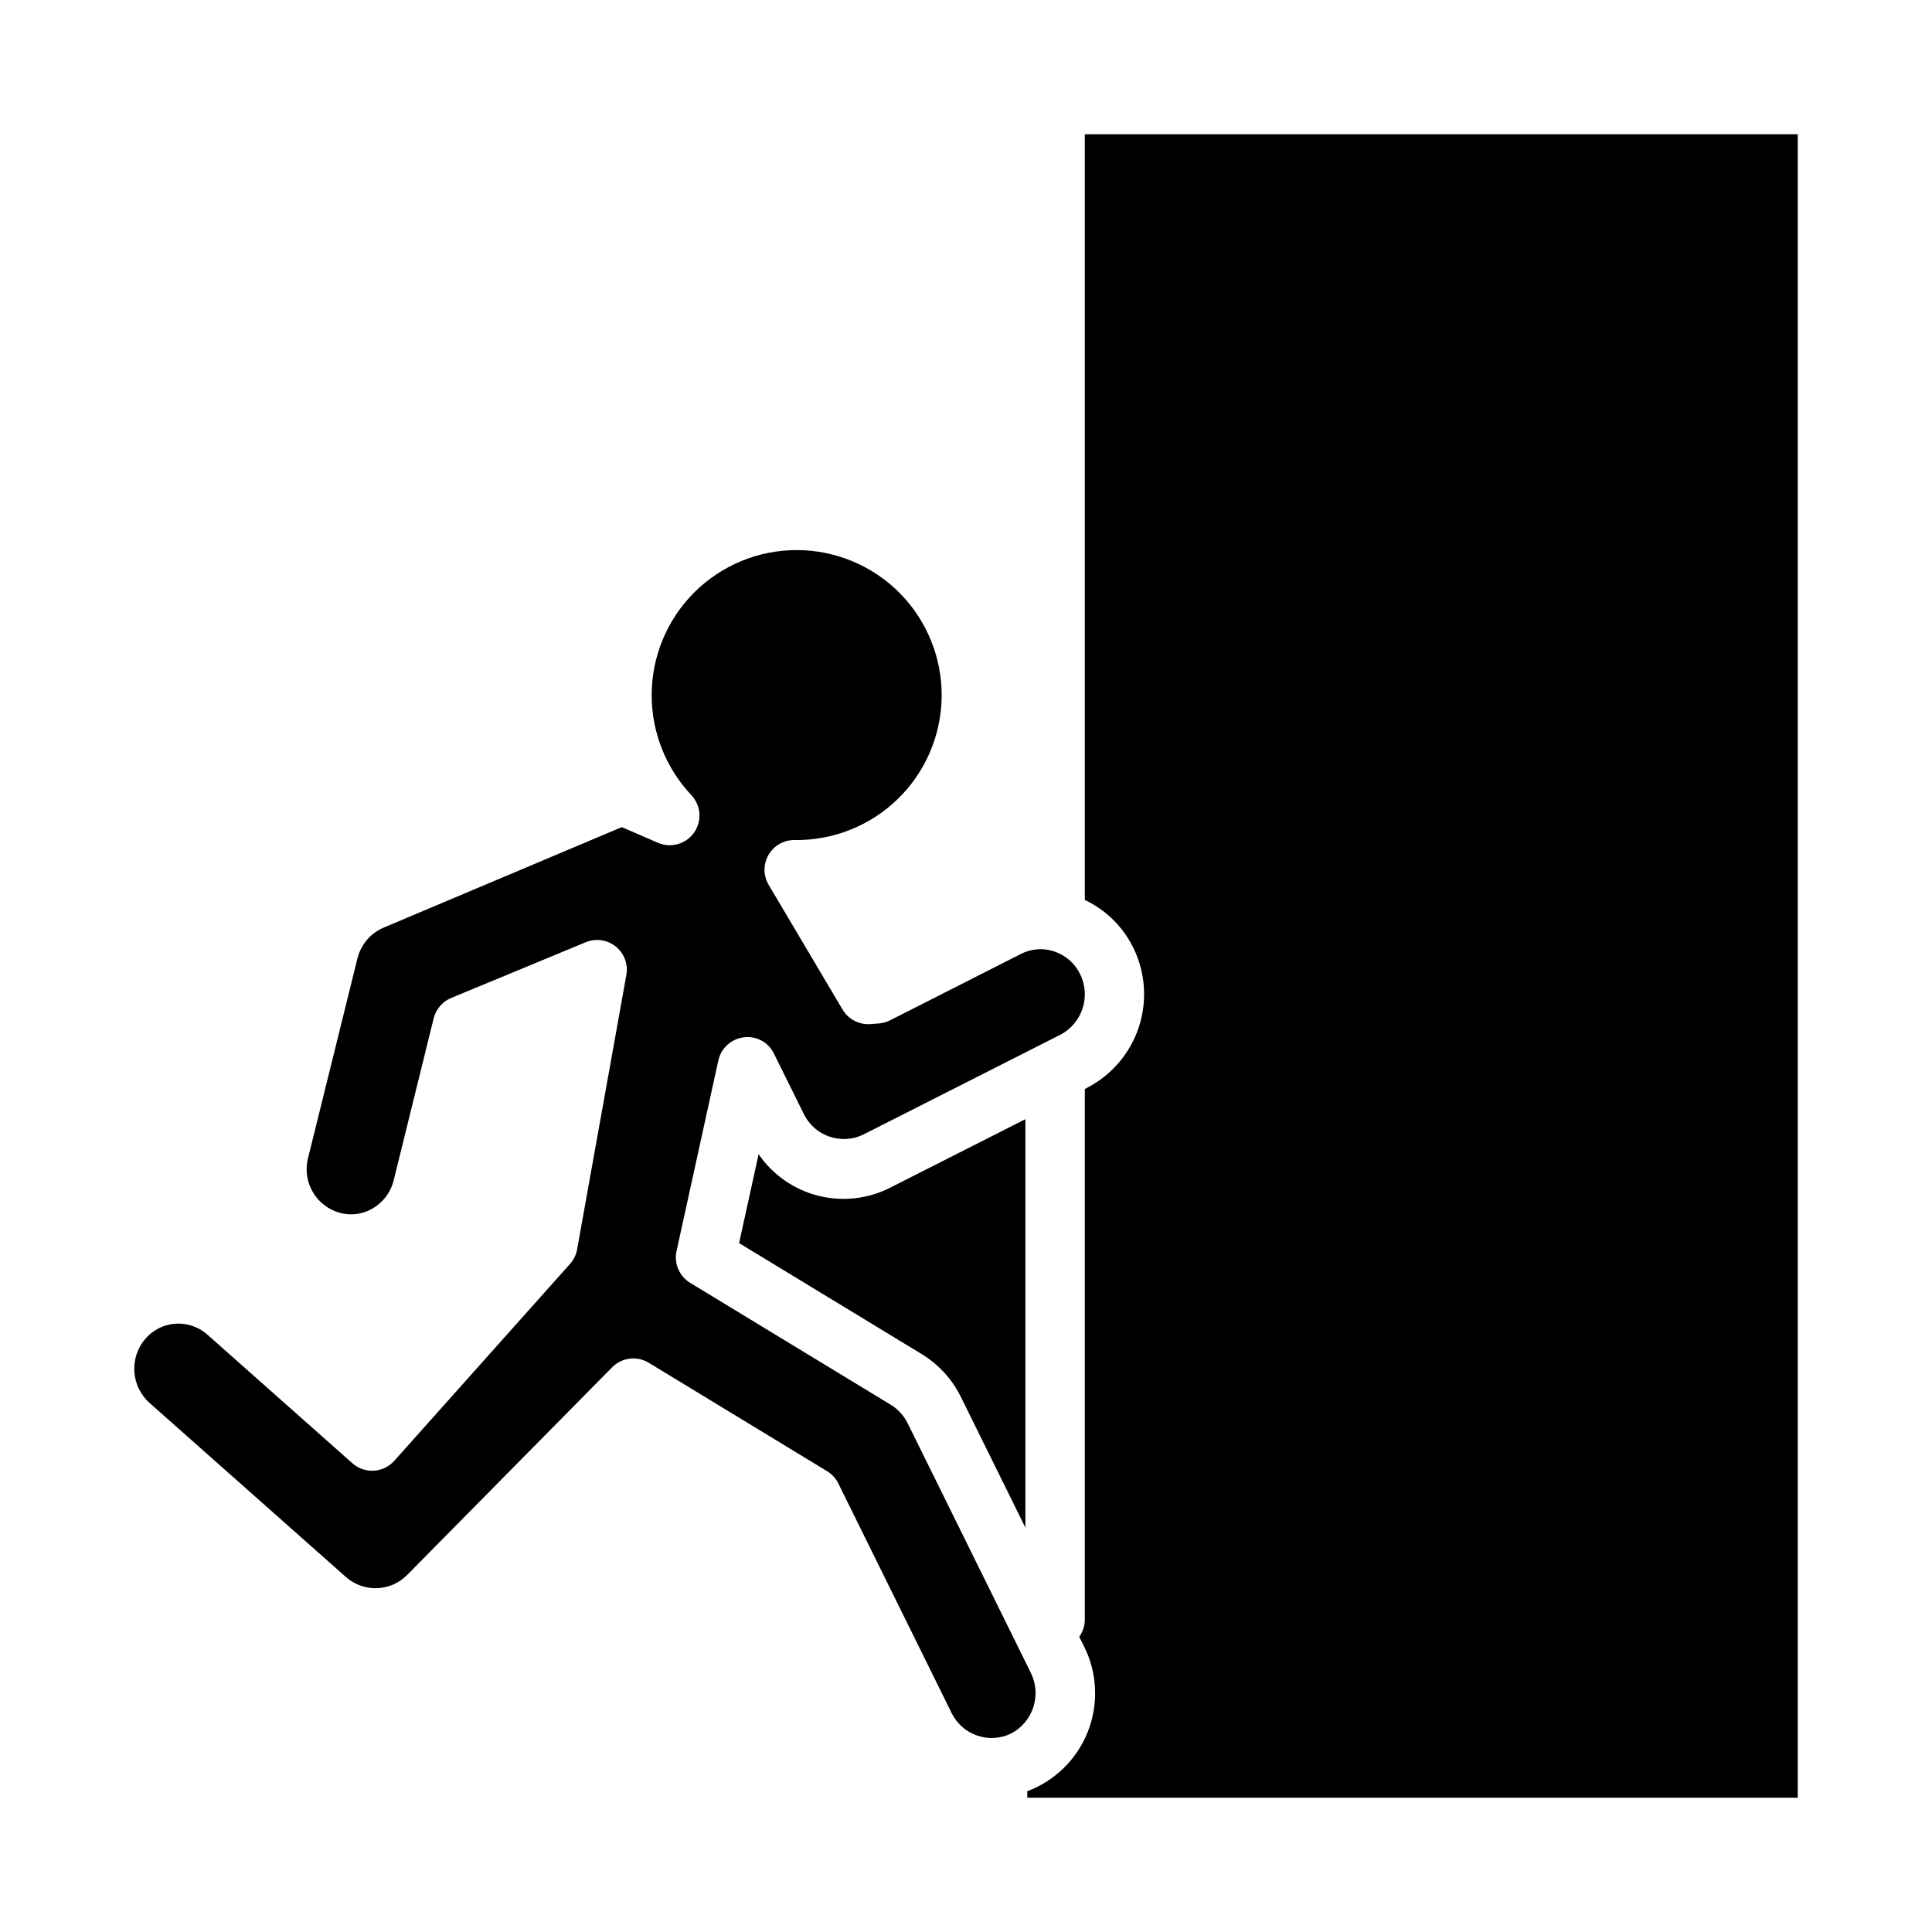 <?xml version="1.0" encoding="UTF-8"?>
<!-- Uploaded to: ICON Repo, www.iconrepo.com, Generator: ICON Repo Mixer Tools -->
<svg fill="#000000" width="800px" height="800px" version="1.1" viewBox="144 144 512 512" xmlns="http://www.w3.org/2000/svg">
 <g>
  <path d="m431.49 382.5c5.602 2.648 10.137 7.121 12.859 12.688 3.215 6.559 3.731 14.113 1.438 21.047-2.289 6.934-7.211 12.691-13.699 16.039l-0.598 0.348v140.56c0 1.645-0.512 3.246-1.473 4.582l1.281 2.582c3.512 7.023 3.879 15.211 1.008 22.523-2.871 7.312-8.711 13.062-16.066 15.82v1.723h204.18v-440.83h-188.93z"/>
  <path d="m345.04 449.88-5.172 23.555 48.375 29.402c4.481 2.727 8.09 6.672 10.406 11.375l17.09 34.621v-108.24l-35.879 18.176c-5.898 2.988-12.676 3.734-19.082 2.098-6.402-1.633-11.996-5.535-15.738-10.984z"/>
  <path d="m183.62 515.78 52.215 46.289v-0.004c4.648 3.969 11.559 3.734 15.926-0.543l54.465-55.176c2.562-2.598 6.57-3.094 9.691-1.203l47.281 28.742h-0.004c1.281 0.773 2.312 1.898 2.969 3.242l30.086 60.961c2.898 5.754 9.871 8.125 15.676 5.328 5.844-3.047 8.176-10.207 5.25-16.113l-32.637-66.125c-1-2.019-2.547-3.715-4.465-4.894l-53.184-32.324c-2.871-1.746-4.316-5.125-3.598-8.406l11.074-50.516h0.004c0.715-3.269 3.414-5.727 6.738-6.133 3.324-0.445 6.555 1.305 8.004 4.332l7.977 16.121c2.891 5.746 9.855 8.121 15.656 5.336l52.223-26.457c5.856-3.043 8.195-10.215 5.258-16.121-1.383-2.824-3.844-4.973-6.824-5.969-2.91-0.992-6.102-0.754-8.832 0.652l-34.707 17.605c-0.918 0.461-1.914 0.742-2.938 0.824l-2.227 0.172c-2.992 0.223-5.852-1.262-7.394-3.832l-19.594-33.062c-1.441-2.434-1.469-5.457-0.066-7.914 1.402-2.457 4.016-3.977 6.848-3.973 10.223 0.168 20.098-3.746 27.426-10.875 7.332-7.133 11.52-16.891 11.633-27.117 0.109-10.227-3.859-20.078-11.031-27.371-7.172-7.289-16.953-11.422-27.18-11.477-10.227-0.059-20.055 3.965-27.309 11.18-7.25 7.211-11.328 17.016-11.328 27.246-0.012 9.879 3.769 19.383 10.559 26.559 2.531 2.723 2.809 6.848 0.668 9.887-2.137 3.043-6.113 4.172-9.531 2.707l-9.613-4.164-62.676 26.449v0.004c-3.676 1.398-6.43 4.512-7.379 8.328l-13.098 52.938c-1.617 6.371 2.195 12.852 8.551 14.531 2.957 0.777 6.102 0.316 8.715-1.273 2.738-1.641 4.703-4.312 5.445-7.418l10.586-42.887h0.004c0.598-2.43 2.312-4.43 4.629-5.391l35.676-14.777c2.656-1.098 5.703-0.664 7.945 1.141 2.242 1.805 3.32 4.688 2.812 7.519l-13.051 72.738c-0.258 1.43-0.906 2.766-1.871 3.848l-46.586 52.191h-0.004c-2.887 3.234-7.848 3.523-11.09 0.648l-38.426-34.086c-2.316-2.066-5.367-3.113-8.465-2.902-3.098 0.207-5.977 1.656-7.992 4.019-4.305 5.016-3.812 12.551 1.109 16.965z"/>
 </g>
</svg>
